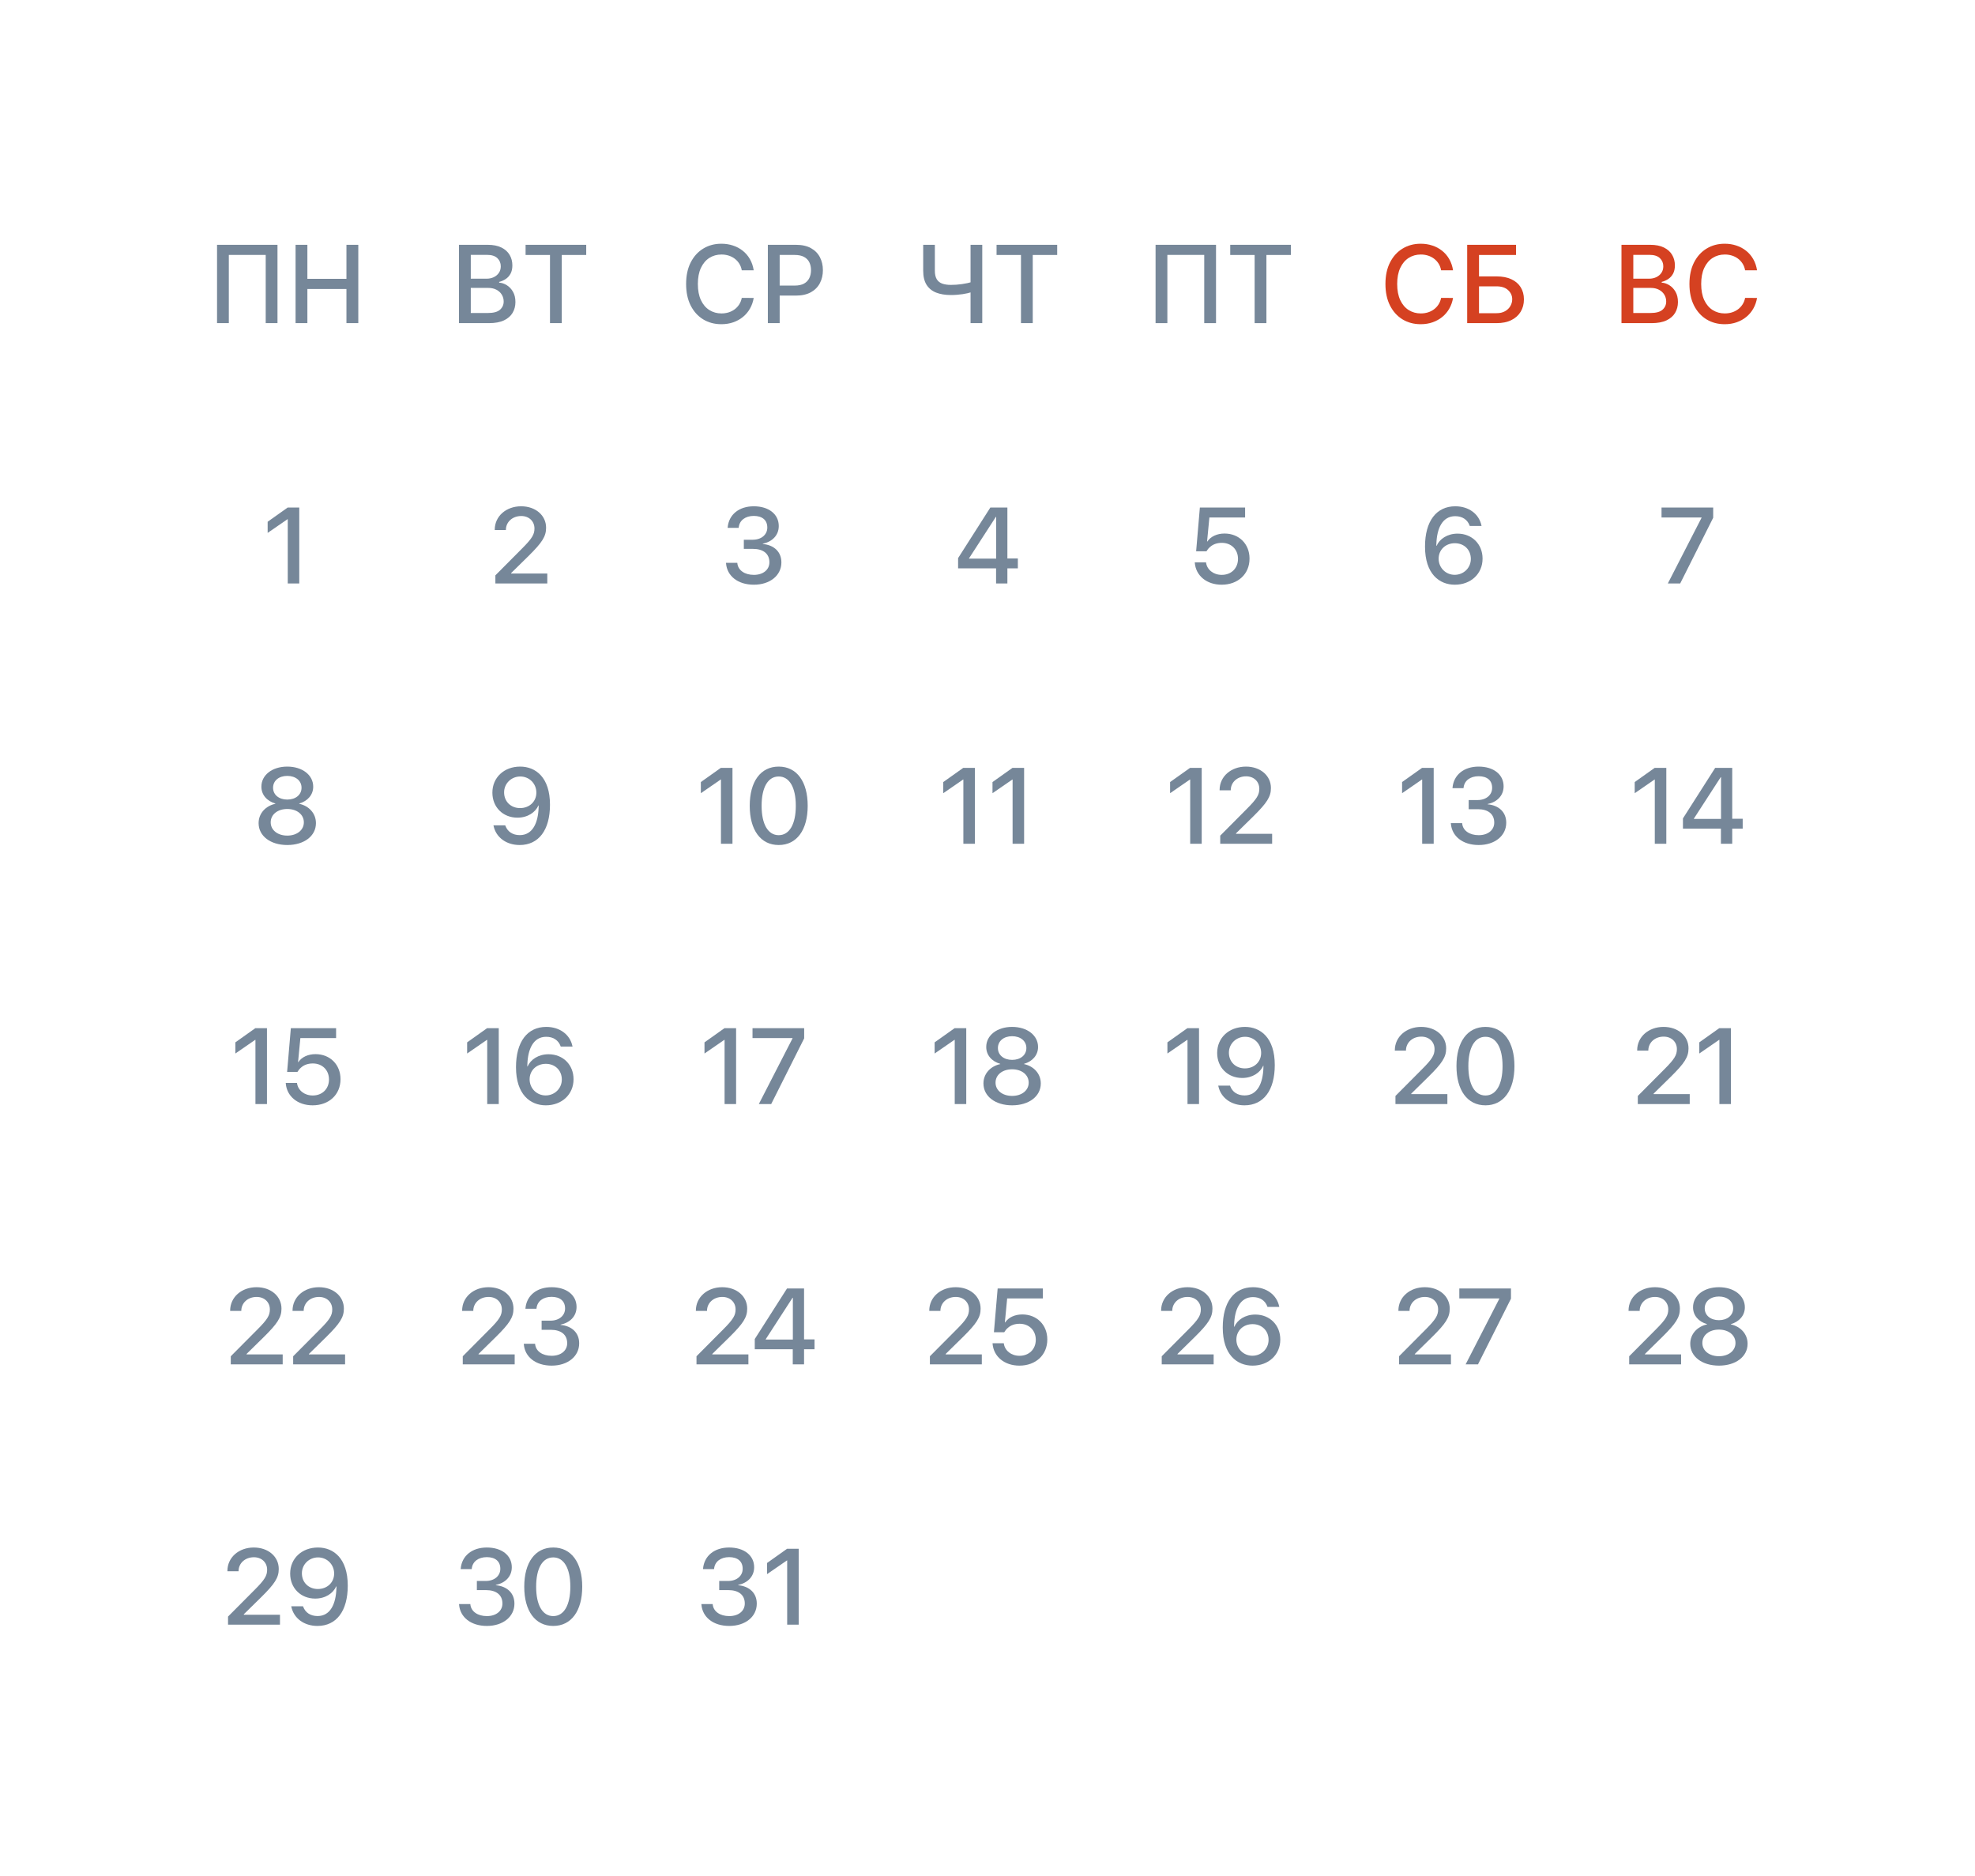 <?xml version="1.0" encoding="UTF-8"?> <svg xmlns="http://www.w3.org/2000/svg" width="220" height="209" viewBox="0 0 220 209" fill="none"><g clip-path="url(#clip0_1514_1409)"><path d="M30.91 27.273V36H29.598V28.398H25.49V36H24.177V27.273H30.91ZM32.924 36V27.273H34.24V31.065H38.591V27.273H39.912V36H38.591V32.195H34.24V36H32.924Z" fill="#768799"></path></g><path d="M51.125 36V27.273H54.321C54.94 27.273 55.453 27.375 55.859 27.579C56.265 27.781 56.569 28.055 56.771 28.402C56.973 28.746 57.074 29.134 57.074 29.565C57.074 29.929 57.007 30.236 56.873 30.486C56.74 30.733 56.561 30.932 56.337 31.082C56.115 31.23 55.871 31.338 55.603 31.406V31.491C55.893 31.506 56.176 31.599 56.452 31.773C56.73 31.943 56.96 32.186 57.142 32.501C57.324 32.817 57.415 33.2 57.415 33.652C57.415 34.098 57.309 34.499 57.099 34.854C56.892 35.206 56.571 35.486 56.136 35.693C55.702 35.898 55.146 36 54.47 36H51.125ZM52.442 34.871H54.342C54.973 34.871 55.425 34.749 55.697 34.504C55.97 34.26 56.106 33.955 56.106 33.588C56.106 33.312 56.037 33.06 55.898 32.83C55.758 32.599 55.559 32.416 55.301 32.28C55.045 32.144 54.741 32.075 54.389 32.075H52.442V34.871ZM52.442 31.048H54.206C54.501 31.048 54.767 30.991 55.003 30.878C55.241 30.764 55.43 30.605 55.569 30.401C55.712 30.193 55.782 29.949 55.782 29.668C55.782 29.307 55.656 29.004 55.403 28.76C55.15 28.516 54.763 28.393 54.24 28.393H52.442V31.048ZM58.546 28.406V27.273H65.3V28.406H62.577V36H61.265V28.406H58.546Z" fill="#768799"></path><path d="M83.957 30.111H82.628C82.577 29.827 82.481 29.577 82.342 29.361C82.203 29.145 82.033 28.962 81.831 28.811C81.629 28.66 81.403 28.547 81.153 28.47C80.906 28.393 80.644 28.355 80.365 28.355C79.862 28.355 79.412 28.482 79.014 28.734C78.619 28.987 78.307 29.358 78.077 29.847C77.849 30.335 77.736 30.932 77.736 31.636C77.736 32.347 77.849 32.946 78.077 33.435C78.307 33.923 78.621 34.293 79.019 34.543C79.416 34.793 79.864 34.918 80.361 34.918C80.636 34.918 80.898 34.881 81.145 34.807C81.395 34.73 81.621 34.618 81.822 34.47C82.024 34.322 82.195 34.142 82.334 33.929C82.476 33.713 82.574 33.466 82.628 33.188L83.957 33.192C83.886 33.621 83.749 34.016 83.544 34.376C83.342 34.734 83.082 35.044 82.764 35.305C82.449 35.564 82.088 35.764 81.682 35.906C81.276 36.048 80.832 36.119 80.352 36.119C79.597 36.119 78.923 35.94 78.332 35.582C77.742 35.222 77.276 34.706 76.935 34.035C76.597 33.365 76.428 32.565 76.428 31.636C76.428 30.704 76.598 29.905 76.939 29.237C77.28 28.567 77.746 28.053 78.337 27.695C78.928 27.334 79.599 27.153 80.352 27.153C80.815 27.153 81.247 27.22 81.648 27.354C82.051 27.484 82.413 27.678 82.734 27.933C83.055 28.186 83.321 28.496 83.531 28.862C83.742 29.226 83.883 29.642 83.957 30.111ZM85.533 36V27.273H88.644C89.323 27.273 89.885 27.396 90.331 27.643C90.777 27.891 91.111 28.229 91.333 28.658C91.554 29.084 91.665 29.564 91.665 30.098C91.665 30.635 91.553 31.118 91.329 31.547C91.107 31.973 90.772 32.311 90.323 32.561C89.877 32.808 89.316 32.932 88.64 32.932H86.5V31.815H88.52C88.949 31.815 89.297 31.741 89.564 31.594C89.831 31.443 90.027 31.239 90.152 30.98C90.277 30.722 90.34 30.428 90.34 30.098C90.34 29.768 90.277 29.476 90.152 29.22C90.027 28.965 89.83 28.764 89.56 28.619C89.293 28.474 88.941 28.402 88.503 28.402H86.85V36H85.533Z" fill="#768799"></path><path d="M102.837 27.273H104.136V30.153C104.136 30.554 104.206 30.871 104.345 31.104C104.484 31.334 104.686 31.497 104.95 31.594C105.217 31.69 105.541 31.739 105.922 31.739C106.124 31.739 106.328 31.732 106.536 31.717C106.746 31.7 106.955 31.678 107.162 31.649C107.369 31.618 107.57 31.582 107.763 31.543C107.959 31.5 108.141 31.453 108.308 31.402V32.523C108.143 32.577 107.969 32.625 107.784 32.668C107.602 32.707 107.412 32.743 107.213 32.774C107.014 32.803 106.807 32.825 106.591 32.842C106.375 32.859 106.152 32.868 105.922 32.868C105.286 32.868 104.736 32.777 104.273 32.595C103.813 32.41 103.457 32.119 103.207 31.722C102.96 31.324 102.837 30.801 102.837 30.153V27.273ZM108.112 27.273H109.416V36H108.112V27.273ZM111.009 28.406V27.273H117.763V28.406H115.04V36H113.728V28.406H111.009Z" fill="#768799"></path><path d="M135.455 27.273V36H134.143V28.398H130.035V36H128.722V27.273H135.455ZM137.038 28.406V27.273H143.792V28.406H141.069V36H139.757V28.406H137.038Z" fill="#768799"></path><path d="M161.858 30.111H160.528C160.477 29.827 160.382 29.577 160.243 29.361C160.104 29.145 159.933 28.962 159.731 28.811C159.53 28.66 159.304 28.547 159.054 28.47C158.807 28.393 158.544 28.355 158.265 28.355C157.763 28.355 157.312 28.482 156.915 28.734C156.52 28.987 156.207 29.358 155.977 29.847C155.75 30.335 155.636 30.932 155.636 31.636C155.636 32.347 155.75 32.946 155.977 33.435C156.207 33.923 156.521 34.293 156.919 34.543C157.317 34.793 157.764 34.918 158.261 34.918C158.537 34.918 158.798 34.881 159.045 34.807C159.295 34.73 159.521 34.618 159.723 34.47C159.925 34.322 160.095 34.142 160.234 33.929C160.376 33.713 160.474 33.466 160.528 33.188L161.858 33.192C161.787 33.621 161.649 34.016 161.444 34.376C161.243 34.734 160.983 35.044 160.665 35.305C160.349 35.564 159.988 35.764 159.582 35.906C159.176 36.048 158.733 36.119 158.253 36.119C157.497 36.119 156.824 35.94 156.233 35.582C155.642 35.222 155.176 34.706 154.835 34.035C154.497 33.365 154.328 32.565 154.328 31.636C154.328 30.704 154.498 29.905 154.839 29.237C155.18 28.567 155.646 28.053 156.237 27.695C156.828 27.334 157.5 27.153 158.253 27.153C158.716 27.153 159.148 27.22 159.548 27.354C159.952 27.484 160.314 27.678 160.635 27.933C160.956 28.186 161.221 28.496 161.432 28.862C161.642 29.226 161.784 29.642 161.858 30.111ZM163.433 36V27.273H168.875V28.406H164.75V30.793H166.702C167.35 30.793 167.899 30.898 168.351 31.108C168.806 31.318 169.152 31.615 169.391 31.999C169.632 32.382 169.753 32.834 169.753 33.354C169.753 33.874 169.632 34.332 169.391 34.73C169.152 35.128 168.806 35.439 168.351 35.663C167.899 35.888 167.35 36 166.702 36H163.433ZM164.75 34.892H166.702C167.077 34.892 167.394 34.818 167.652 34.67C167.914 34.523 168.111 34.331 168.244 34.095C168.381 33.859 168.449 33.606 168.449 33.337C168.449 32.945 168.298 32.608 167.997 32.327C167.696 32.043 167.264 31.901 166.702 31.901H164.75V34.892Z" fill="#D54121"></path><path d="M180.621 36V27.273H183.817C184.436 27.273 184.949 27.375 185.355 27.579C185.762 27.781 186.066 28.055 186.267 28.402C186.469 28.746 186.57 29.134 186.57 29.565C186.57 29.929 186.503 30.236 186.369 30.486C186.236 30.733 186.057 30.932 185.833 31.082C185.611 31.23 185.367 31.338 185.1 31.406V31.491C185.389 31.506 185.672 31.599 185.948 31.773C186.226 31.943 186.456 32.186 186.638 32.501C186.82 32.817 186.911 33.2 186.911 33.652C186.911 34.098 186.806 34.499 186.595 34.854C186.388 35.206 186.067 35.486 185.632 35.693C185.198 35.898 184.642 36 183.966 36H180.621ZM181.938 34.871H183.838C184.469 34.871 184.921 34.749 185.193 34.504C185.466 34.26 185.602 33.955 185.602 33.588C185.602 33.312 185.533 33.06 185.394 32.83C185.254 32.599 185.056 32.416 184.797 32.28C184.541 32.144 184.237 32.075 183.885 32.075H181.938V34.871ZM181.938 31.048H183.702C183.997 31.048 184.263 30.991 184.499 30.878C184.737 30.764 184.926 30.605 185.066 30.401C185.208 30.193 185.279 29.949 185.279 29.668C185.279 29.307 185.152 29.004 184.899 28.76C184.646 28.516 184.259 28.393 183.736 28.393H181.938V31.048ZM195.721 30.111H194.392C194.34 29.827 194.245 29.577 194.106 29.361C193.967 29.145 193.796 28.962 193.595 28.811C193.393 28.66 193.167 28.547 192.917 28.47C192.67 28.393 192.407 28.355 192.129 28.355C191.626 28.355 191.176 28.482 190.778 28.734C190.383 28.987 190.07 29.358 189.84 29.847C189.613 30.335 189.499 30.932 189.499 31.636C189.499 32.347 189.613 32.946 189.84 33.435C190.07 33.923 190.384 34.293 190.782 34.543C191.18 34.793 191.627 34.918 192.124 34.918C192.4 34.918 192.661 34.881 192.909 34.807C193.159 34.73 193.384 34.618 193.586 34.47C193.788 34.322 193.958 34.142 194.097 33.929C194.24 33.713 194.338 33.466 194.392 33.188L195.721 33.192C195.65 33.621 195.512 34.016 195.308 34.376C195.106 34.734 194.846 35.044 194.528 35.305C194.213 35.564 193.852 35.764 193.445 35.906C193.039 36.048 192.596 36.119 192.116 36.119C191.36 36.119 190.687 35.94 190.096 35.582C189.505 35.222 189.039 34.706 188.698 34.035C188.36 33.365 188.191 32.565 188.191 31.636C188.191 30.704 188.362 29.905 188.703 29.237C189.044 28.567 189.509 28.053 190.1 27.695C190.691 27.334 191.363 27.153 192.116 27.153C192.579 27.153 193.011 27.22 193.411 27.354C193.815 27.484 194.177 27.678 194.498 27.933C194.819 28.186 195.085 28.496 195.295 28.862C195.505 29.226 195.647 29.642 195.721 30.111Z" fill="#D54121"></path><g clip-path="url(#clip1_1514_1409)"><path d="M32.053 65V57.846H32.023L29.814 59.369V58.127L32.041 56.545H33.336V65H32.053Z" fill="#768799"></path></g><path d="M55.182 65V64.098L58.158 61.103C59.283 59.978 59.535 59.533 59.535 58.877V58.865C59.529 58.062 58.92 57.488 58.065 57.488C57.074 57.488 56.365 58.156 56.353 59.012V59.047H55.111V59.012C55.111 57.5 56.395 56.404 58.047 56.404C59.67 56.404 60.83 57.424 60.83 58.789V58.801C60.83 59.768 60.379 60.453 58.861 61.953L56.94 63.84V63.893H60.965V65H55.182Z" fill="#768799"></path><path d="M83.977 65.141C82.172 65.141 80.994 64.156 80.877 62.779L80.871 62.703H82.131L82.137 62.768C82.219 63.518 82.928 64.045 83.977 64.045C85.008 64.045 85.705 63.471 85.705 62.65V62.639C85.705 61.684 85.014 61.15 83.883 61.15H82.857V60.131H83.848C84.814 60.131 85.471 59.562 85.471 58.777V58.766C85.471 57.951 84.92 57.477 83.965 57.477C83.027 57.477 82.371 57.969 82.289 58.754L82.283 58.807H81.053L81.059 58.748C81.188 57.336 82.312 56.404 83.965 56.404C85.647 56.404 86.748 57.295 86.748 58.596V58.607C86.748 59.656 85.998 60.359 84.967 60.576V60.605C86.209 60.717 87.041 61.467 87.041 62.65V62.662C87.041 64.109 85.769 65.141 83.977 65.141Z" fill="#768799"></path><path d="M110.955 65V63.318H106.725V62.176L110.316 56.545H112.215V62.217H113.381V63.318H112.215V65H110.955ZM107.943 62.234H110.967V57.582H110.932L107.943 62.199V62.234Z" fill="#768799"></path><path d="M136.082 65.141C134.389 65.141 133.211 64.115 133.094 62.721L133.088 62.65H134.342L134.348 62.697C134.459 63.459 135.15 64.045 136.094 64.045C137.16 64.045 137.904 63.307 137.904 62.258V62.246C137.898 61.209 137.154 60.477 136.105 60.477C135.584 60.477 135.133 60.629 134.793 60.934C134.635 61.068 134.5 61.232 134.389 61.42H133.24L133.656 56.545H138.695V57.652H134.717L134.459 60.33H134.488C134.869 59.762 135.572 59.44 136.404 59.44C138.021 59.44 139.188 60.605 139.188 62.223V62.234C139.188 63.951 137.904 65.141 136.082 65.141Z" fill="#768799"></path><path d="M162.059 65.141C160.33 65.141 158.736 63.94 158.736 60.898V60.887C158.736 58.068 159.996 56.404 162.111 56.404C163.617 56.404 164.748 57.266 165.018 58.525L165.035 58.596H163.717L163.699 58.537C163.459 57.904 162.908 57.506 162.1 57.506C160.646 57.506 160.055 58.906 160.002 60.582C159.996 60.658 159.996 60.734 159.996 60.81H160.025C160.359 60.049 161.215 59.451 162.363 59.451C163.98 59.451 165.146 60.629 165.146 62.228V62.24C165.146 63.928 163.84 65.141 162.059 65.141ZM160.254 62.246C160.254 63.248 161.039 64.039 162.041 64.039C163.043 64.039 163.84 63.26 163.84 62.275V62.264C163.84 61.244 163.09 60.518 162.059 60.518C161.033 60.518 160.254 61.238 160.254 62.24V62.246Z" fill="#768799"></path><path d="M185.785 65L189.541 57.682V57.652H185.082V56.545H190.836V57.682L187.162 65H185.785Z" fill="#768799"></path><path d="M32 94.141C30.131 94.141 28.807 93.139 28.807 91.709V91.697C28.807 90.631 29.574 89.787 30.676 89.547V89.518C29.732 89.248 29.117 88.545 29.117 87.648V87.637C29.117 86.348 30.318 85.404 32 85.404C33.682 85.404 34.889 86.348 34.889 87.637V87.648C34.889 88.545 34.273 89.248 33.33 89.518V89.547C34.432 89.787 35.193 90.631 35.193 91.697V91.709C35.193 93.139 33.875 94.141 32 94.141ZM32 89.078C32.943 89.078 33.588 88.533 33.588 87.766V87.754C33.588 86.981 32.938 86.441 32 86.441C31.062 86.441 30.418 86.981 30.418 87.754V87.766C30.418 88.533 31.062 89.078 32 89.078ZM32 93.092C33.078 93.092 33.846 92.477 33.846 91.621V91.609C33.846 90.748 33.084 90.127 32 90.127C30.916 90.127 30.154 90.748 30.154 91.609V91.621C30.154 92.477 30.922 93.092 32 93.092Z" fill="#768799"></path><path d="M57.941 85.404C59.67 85.404 61.264 86.606 61.264 89.647V89.658C61.264 92.477 60.004 94.141 57.889 94.141C56.383 94.141 55.252 93.279 54.982 92.019L54.965 91.949H56.277L56.301 92.008C56.541 92.641 57.092 93.039 57.9 93.039C59.353 93.039 59.945 91.639 59.998 89.963C60.004 89.887 60.004 89.811 60.004 89.734H59.975C59.641 90.496 58.785 91.094 57.637 91.094C56.02 91.094 54.848 89.916 54.848 88.316V88.305C54.848 86.617 56.154 85.404 57.941 85.404ZM57.935 90.027C58.967 90.027 59.746 89.307 59.746 88.305V88.299C59.746 87.297 58.961 86.506 57.953 86.506C56.957 86.506 56.154 87.285 56.154 88.269V88.281C56.154 89.301 56.91 90.027 57.935 90.027Z" fill="#768799"></path><path d="M80.309 94V86.846H80.279L78.07 88.369V87.127L80.297 85.545H81.592V94H80.309ZM86.742 94.141C84.721 94.141 83.514 92.459 83.514 89.775V89.764C83.514 87.08 84.721 85.404 86.742 85.404C88.758 85.404 89.971 87.08 89.971 89.764V89.775C89.971 92.459 88.758 94.141 86.742 94.141ZM86.742 93.045C87.943 93.045 88.647 91.803 88.647 89.775V89.764C88.647 87.736 87.943 86.506 86.742 86.506C85.535 86.506 84.838 87.736 84.838 89.764V89.775C84.838 91.803 85.535 93.045 86.742 93.045Z" fill="#768799"></path><path d="M107.311 94V86.846H107.281L105.072 88.369V87.127L107.299 85.545H108.594V94H107.311ZM112.795 94V86.846H112.766L110.557 88.369V87.127L112.783 85.545H114.078V94H112.795Z" fill="#768799"></path><path d="M132.578 94V86.846H132.549L130.34 88.369V87.127L132.566 85.545H133.861V94H132.578ZM135.924 94V93.098L138.9 90.103C140.025 88.978 140.277 88.533 140.277 87.877V87.865C140.271 87.062 139.662 86.488 138.807 86.488C137.816 86.488 137.107 87.156 137.096 88.012V88.047H135.854V88.012C135.854 86.5 137.137 85.404 138.789 85.404C140.412 85.404 141.572 86.424 141.572 87.789V87.801C141.572 88.768 141.121 89.453 139.604 90.953L137.682 92.84V92.893H141.707V94H135.924Z" fill="#768799"></path><path d="M158.42 94V86.846H158.391L156.182 88.369V87.127L158.408 85.545H159.703V94H158.42ZM164.719 94.141C162.914 94.141 161.736 93.156 161.619 91.779L161.613 91.703H162.873L162.879 91.768C162.961 92.518 163.67 93.045 164.719 93.045C165.75 93.045 166.447 92.471 166.447 91.65V91.639C166.447 90.684 165.756 90.15 164.625 90.15H163.6V89.131H164.59C165.557 89.131 166.213 88.562 166.213 87.777V87.766C166.213 86.951 165.662 86.477 164.707 86.477C163.77 86.477 163.113 86.969 163.031 87.754L163.025 87.807H161.795L161.801 87.748C161.93 86.336 163.055 85.404 164.707 85.404C166.389 85.404 167.49 86.295 167.49 87.596V87.607C167.49 88.656 166.74 89.359 165.709 89.576V89.606C166.951 89.717 167.783 90.467 167.783 91.65V91.662C167.783 93.109 166.512 94.141 164.719 94.141Z" fill="#768799"></path><path d="M184.332 94V86.846H184.303L182.094 88.369V87.127L184.32 85.545H185.615V94H184.332ZM191.697 94V92.318H187.467V91.176L191.059 85.545H192.957V91.217H194.123V92.318H192.957V94H191.697ZM188.686 91.234H191.709V86.582H191.674L188.686 91.199V91.234Z" fill="#768799"></path><path d="M28.455 123V115.846H28.426L26.217 117.369V116.127L28.443 114.545H29.738V123H28.455ZM34.824 123.141C33.131 123.141 31.953 122.115 31.836 120.721L31.83 120.65H33.084L33.09 120.697C33.201 121.459 33.893 122.045 34.836 122.045C35.902 122.045 36.647 121.307 36.647 120.258V120.246C36.641 119.209 35.897 118.477 34.848 118.477C34.326 118.477 33.875 118.629 33.535 118.934C33.377 119.068 33.242 119.232 33.131 119.42H31.982L32.398 114.545H37.438V115.652H33.459L33.201 118.33H33.23C33.611 117.762 34.315 117.439 35.147 117.439C36.764 117.439 37.93 118.605 37.93 120.223V120.234C37.93 121.951 36.647 123.141 34.824 123.141Z" fill="#768799"></path><path d="M54.273 123V115.846H54.244L52.035 117.369V116.127L54.262 114.545H55.557V123H54.273ZM60.801 123.141C59.072 123.141 57.478 121.939 57.478 118.898V118.887C57.478 116.068 58.738 114.404 60.853 114.404C62.359 114.404 63.49 115.266 63.76 116.525L63.777 116.596H62.459L62.441 116.537C62.201 115.904 61.65 115.506 60.842 115.506C59.389 115.506 58.797 116.906 58.744 118.582C58.738 118.658 58.738 118.734 58.738 118.811H58.768C59.102 118.049 59.957 117.451 61.105 117.451C62.723 117.451 63.889 118.629 63.889 120.229V120.24C63.889 121.928 62.582 123.141 60.801 123.141ZM58.996 120.246C58.996 121.248 59.781 122.039 60.783 122.039C61.785 122.039 62.582 121.26 62.582 120.275V120.264C62.582 119.244 61.832 118.518 60.801 118.518C59.775 118.518 58.996 119.238 58.996 120.24V120.246Z" fill="#768799"></path><path d="M80.713 123V115.846H80.684L78.475 117.369V116.127L80.701 114.545H81.996V123H80.713ZM84.527 123L88.283 115.682V115.652H83.824V114.545H89.578V115.682L85.904 123H84.527Z" fill="#768799"></path><path d="M106.35 123V115.846H106.32L104.111 117.369V116.127L106.338 114.545H107.633V123H106.35ZM112.742 123.141C110.873 123.141 109.549 122.139 109.549 120.709V120.697C109.549 119.631 110.316 118.787 111.418 118.547V118.518C110.475 118.248 109.859 117.545 109.859 116.648V116.637C109.859 115.348 111.061 114.404 112.742 114.404C114.424 114.404 115.631 115.348 115.631 116.637V116.648C115.631 117.545 115.016 118.248 114.072 118.518V118.547C115.174 118.787 115.936 119.631 115.936 120.697V120.709C115.936 122.139 114.617 123.141 112.742 123.141ZM112.742 118.078C113.686 118.078 114.33 117.533 114.33 116.766V116.754C114.33 115.98 113.68 115.441 112.742 115.441C111.805 115.441 111.16 115.98 111.16 116.754V116.766C111.16 117.533 111.805 118.078 112.742 118.078ZM112.742 122.092C113.82 122.092 114.588 121.477 114.588 120.621V120.609C114.588 119.748 113.826 119.127 112.742 119.127C111.658 119.127 110.896 119.748 110.896 120.609V120.621C110.896 121.477 111.664 122.092 112.742 122.092Z" fill="#768799"></path><path d="M132.279 123V115.846H132.25L130.041 117.369V116.127L132.268 114.545H133.562V123H132.279ZM138.678 114.404C140.406 114.404 142 115.605 142 118.646V118.658C142 121.477 140.74 123.141 138.625 123.141C137.119 123.141 135.988 122.279 135.719 121.02L135.701 120.949H137.014L137.037 121.008C137.277 121.641 137.828 122.039 138.637 122.039C140.09 122.039 140.682 120.639 140.734 118.963C140.74 118.887 140.74 118.811 140.74 118.734H140.711C140.377 119.496 139.521 120.094 138.373 120.094C136.756 120.094 135.584 118.916 135.584 117.316V117.305C135.584 115.617 136.891 114.404 138.678 114.404ZM138.672 119.027C139.703 119.027 140.482 118.307 140.482 117.305V117.299C140.482 116.297 139.697 115.506 138.689 115.506C137.693 115.506 136.891 116.285 136.891 117.27V117.281C136.891 118.301 137.646 119.027 138.672 119.027Z" fill="#768799"></path><path d="M155.443 123V122.098L158.42 119.104C159.545 117.979 159.797 117.533 159.797 116.877V116.865C159.791 116.062 159.182 115.488 158.326 115.488C157.336 115.488 156.627 116.156 156.615 117.012V117.047H155.373V117.012C155.373 115.5 156.656 114.404 158.309 114.404C159.932 114.404 161.092 115.424 161.092 116.789V116.801C161.092 117.768 160.641 118.453 159.123 119.953L157.201 121.84V121.893H161.227V123H155.443ZM165.469 123.141C163.447 123.141 162.24 121.459 162.24 118.775V118.764C162.24 116.08 163.447 114.404 165.469 114.404C167.484 114.404 168.697 116.08 168.697 118.764V118.775C168.697 121.459 167.484 123.141 165.469 123.141ZM165.469 122.045C166.67 122.045 167.373 120.803 167.373 118.775V118.764C167.373 116.736 166.67 115.506 165.469 115.506C164.262 115.506 163.564 116.736 163.564 118.764V118.775C163.564 120.803 164.262 122.045 165.469 122.045Z" fill="#768799"></path><path d="M182.439 123V122.098L185.416 119.104C186.541 117.979 186.793 117.533 186.793 116.877V116.865C186.787 116.062 186.178 115.488 185.322 115.488C184.332 115.488 183.623 116.156 183.611 117.012V117.047H182.369V117.012C182.369 115.5 183.652 114.404 185.305 114.404C186.928 114.404 188.088 115.424 188.088 116.789V116.801C188.088 117.768 187.637 118.453 186.119 119.953L184.197 121.84V121.893H188.223V123H182.439ZM191.527 123V115.846H191.498L189.289 117.369V116.127L191.516 114.545H192.811V123H191.527Z" fill="#768799"></path><path d="M25.707 152V151.098L28.684 148.104C29.809 146.979 30.061 146.533 30.061 145.877V145.865C30.055 145.062 29.445 144.488 28.59 144.488C27.6 144.488 26.891 145.156 26.879 146.012V146.047H25.637V146.012C25.637 144.5 26.92 143.404 28.572 143.404C30.195 143.404 31.355 144.424 31.355 145.789V145.801C31.355 146.768 30.904 147.453 29.387 148.953L27.465 150.84V150.893H31.49V152H25.707ZM32.656 152V151.098L35.633 148.104C36.758 146.979 37.01 146.533 37.01 145.877V145.865C37.004 145.062 36.395 144.488 35.539 144.488C34.549 144.488 33.84 145.156 33.828 146.012V146.047H32.586V146.012C32.586 144.5 33.869 143.404 35.522 143.404C37.145 143.404 38.305 144.424 38.305 145.789V145.801C38.305 146.768 37.853 147.453 36.336 148.953L34.414 150.84V150.893H38.44V152H32.656Z" fill="#768799"></path><path d="M51.549 152V151.098L54.525 148.104C55.65 146.979 55.902 146.533 55.902 145.877V145.865C55.897 145.062 55.287 144.488 54.432 144.488C53.441 144.488 52.732 145.156 52.721 146.012V146.047H51.478V146.012C51.478 144.5 52.762 143.404 54.414 143.404C56.037 143.404 57.197 144.424 57.197 145.789V145.801C57.197 146.768 56.746 147.453 55.228 148.953L53.307 150.84V150.893H57.332V152H51.549ZM61.451 152.141C59.647 152.141 58.469 151.156 58.352 149.779L58.346 149.703H59.605L59.611 149.768C59.693 150.518 60.402 151.045 61.451 151.045C62.482 151.045 63.18 150.471 63.18 149.65V149.639C63.18 148.684 62.488 148.15 61.357 148.15H60.332V147.131H61.322C62.289 147.131 62.945 146.562 62.945 145.777V145.766C62.945 144.951 62.395 144.477 61.44 144.477C60.502 144.477 59.846 144.969 59.764 145.754L59.758 145.807H58.527L58.533 145.748C58.662 144.336 59.787 143.404 61.44 143.404C63.121 143.404 64.223 144.295 64.223 145.596V145.607C64.223 146.656 63.473 147.359 62.441 147.576V147.605C63.684 147.717 64.516 148.467 64.516 149.65V149.662C64.516 151.109 63.244 152.141 61.451 152.141Z" fill="#768799"></path><path d="M77.584 152V151.098L80.561 148.104C81.686 146.979 81.938 146.533 81.938 145.877V145.865C81.932 145.062 81.322 144.488 80.467 144.488C79.477 144.488 78.768 145.156 78.756 146.012V146.047H77.514V146.012C77.514 144.5 78.797 143.404 80.449 143.404C82.072 143.404 83.232 144.424 83.232 145.789V145.801C83.232 146.768 82.781 147.453 81.264 148.953L79.342 150.84V150.893H83.367V152H77.584ZM88.307 152V150.318H84.076V149.176L87.668 143.545H89.566V149.217H90.732V150.318H89.566V152H88.307ZM85.295 149.234H88.318V144.582H88.283L85.295 149.199V149.234Z" fill="#768799"></path><path d="M103.584 152V151.098L106.561 148.104C107.686 146.979 107.938 146.533 107.938 145.877V145.865C107.932 145.062 107.322 144.488 106.467 144.488C105.477 144.488 104.768 145.156 104.756 146.012V146.047H103.514V146.012C103.514 144.5 104.797 143.404 106.449 143.404C108.072 143.404 109.232 144.424 109.232 145.789V145.801C109.232 146.768 108.781 147.453 107.264 148.953L105.342 150.84V150.893H109.367V152H103.584ZM113.557 152.141C111.863 152.141 110.686 151.115 110.568 149.721L110.562 149.65H111.816L111.822 149.697C111.934 150.459 112.625 151.045 113.568 151.045C114.635 151.045 115.379 150.307 115.379 149.258V149.246C115.373 148.209 114.629 147.477 113.58 147.477C113.059 147.477 112.607 147.629 112.268 147.934C112.109 148.068 111.975 148.232 111.863 148.42H110.715L111.131 143.545H116.17V144.652H112.191L111.934 147.33H111.963C112.344 146.762 113.047 146.439 113.879 146.439C115.496 146.439 116.662 147.605 116.662 149.223V149.234C116.662 150.951 115.379 152.141 113.557 152.141Z" fill="#768799"></path><path d="M129.408 152V151.098L132.385 148.104C133.51 146.979 133.762 146.533 133.762 145.877V145.865C133.756 145.062 133.146 144.488 132.291 144.488C131.301 144.488 130.592 145.156 130.58 146.012V146.047H129.338V146.012C129.338 144.5 130.621 143.404 132.273 143.404C133.896 143.404 135.057 144.424 135.057 145.789V145.801C135.057 146.768 134.605 147.453 133.088 148.953L131.166 150.84V150.893H135.191V152H129.408ZM139.527 152.141C137.799 152.141 136.205 150.939 136.205 147.898V147.887C136.205 145.068 137.465 143.404 139.58 143.404C141.086 143.404 142.217 144.266 142.486 145.525L142.504 145.596H141.186L141.168 145.537C140.928 144.904 140.377 144.506 139.568 144.506C138.115 144.506 137.523 145.906 137.471 147.582C137.465 147.658 137.465 147.734 137.465 147.811H137.494C137.828 147.049 138.684 146.451 139.832 146.451C141.449 146.451 142.615 147.629 142.615 149.229V149.24C142.615 150.928 141.309 152.141 139.527 152.141ZM137.723 149.246C137.723 150.248 138.508 151.039 139.51 151.039C140.512 151.039 141.309 150.26 141.309 149.275V149.264C141.309 148.244 140.559 147.518 139.527 147.518C138.502 147.518 137.723 148.238 137.723 149.24V149.246Z" fill="#768799"></path><path d="M155.842 152V151.098L158.818 148.104C159.943 146.979 160.195 146.533 160.195 145.877V145.865C160.189 145.062 159.58 144.488 158.725 144.488C157.734 144.488 157.025 145.156 157.014 146.012V146.047H155.771V146.012C155.771 144.5 157.055 143.404 158.707 143.404C160.33 143.404 161.49 144.424 161.49 145.789V145.801C161.49 146.768 161.039 147.453 159.521 148.953L157.6 150.84V150.893H161.625V152H155.842ZM163.26 152L167.016 144.682V144.652H162.557V143.545H168.311V144.682L164.637 152H163.26Z" fill="#768799"></path><path d="M181.479 152V151.098L184.455 148.104C185.58 146.979 185.832 146.533 185.832 145.877V145.865C185.826 145.062 185.217 144.488 184.361 144.488C183.371 144.488 182.662 145.156 182.65 146.012V146.047H181.408V146.012C181.408 144.5 182.691 143.404 184.344 143.404C185.967 143.404 187.127 144.424 187.127 145.789V145.801C187.127 146.768 186.676 147.453 185.158 148.953L183.236 150.84V150.893H187.262V152H181.479ZM191.475 152.141C189.605 152.141 188.281 151.139 188.281 149.709V149.697C188.281 148.631 189.049 147.787 190.15 147.547V147.518C189.207 147.248 188.592 146.545 188.592 145.648V145.637C188.592 144.348 189.793 143.404 191.475 143.404C193.156 143.404 194.363 144.348 194.363 145.637V145.648C194.363 146.545 193.748 147.248 192.805 147.518V147.547C193.906 147.787 194.668 148.631 194.668 149.697V149.709C194.668 151.139 193.35 152.141 191.475 152.141ZM191.475 147.078C192.418 147.078 193.062 146.533 193.062 145.766V145.754C193.062 144.98 192.412 144.441 191.475 144.441C190.537 144.441 189.893 144.98 189.893 145.754V145.766C189.893 146.533 190.537 147.078 191.475 147.078ZM191.475 151.092C192.553 151.092 193.32 150.477 193.32 149.621V149.609C193.32 148.748 192.559 148.127 191.475 148.127C190.391 148.127 189.629 148.748 189.629 149.609V149.621C189.629 150.477 190.396 151.092 191.475 151.092Z" fill="#768799"></path><path d="M25.402 181V180.098L28.379 177.104C29.504 175.979 29.756 175.533 29.756 174.877V174.865C29.75 174.062 29.141 173.488 28.285 173.488C27.295 173.488 26.586 174.156 26.574 175.012V175.047H25.332V175.012C25.332 173.5 26.615 172.404 28.268 172.404C29.891 172.404 31.051 173.424 31.051 174.789V174.801C31.051 175.768 30.6 176.453 29.082 177.953L27.16 179.84V179.893H31.186V181H25.402ZM35.416 172.404C37.145 172.404 38.738 173.605 38.738 176.646V176.658C38.738 179.477 37.478 181.141 35.363 181.141C33.857 181.141 32.727 180.279 32.457 179.02L32.44 178.949H33.752L33.775 179.008C34.016 179.641 34.566 180.039 35.375 180.039C36.828 180.039 37.42 178.639 37.473 176.963C37.478 176.887 37.478 176.811 37.478 176.734H37.449C37.115 177.496 36.26 178.094 35.111 178.094C33.494 178.094 32.322 176.916 32.322 175.316V175.305C32.322 173.617 33.629 172.404 35.416 172.404ZM35.41 177.027C36.441 177.027 37.221 176.307 37.221 175.305V175.299C37.221 174.297 36.435 173.506 35.428 173.506C34.432 173.506 33.629 174.285 33.629 175.27V175.281C33.629 176.301 34.385 177.027 35.41 177.027Z" fill="#768799"></path><path d="M54.238 181.141C52.434 181.141 51.256 180.156 51.139 178.779L51.133 178.703H52.393L52.398 178.768C52.48 179.518 53.19 180.045 54.238 180.045C55.27 180.045 55.967 179.471 55.967 178.65V178.639C55.967 177.684 55.275 177.15 54.145 177.15H53.119V176.131H54.109C55.076 176.131 55.732 175.562 55.732 174.777V174.766C55.732 173.951 55.182 173.477 54.227 173.477C53.289 173.477 52.633 173.969 52.551 174.754L52.545 174.807H51.315L51.32 174.748C51.449 173.336 52.574 172.404 54.227 172.404C55.908 172.404 57.01 173.295 57.01 174.596V174.607C57.01 175.656 56.26 176.359 55.228 176.576V176.605C56.471 176.717 57.303 177.467 57.303 178.65V178.662C57.303 180.109 56.031 181.141 54.238 181.141ZM61.627 181.141C59.605 181.141 58.398 179.459 58.398 176.775V176.764C58.398 174.08 59.605 172.404 61.627 172.404C63.643 172.404 64.856 174.08 64.856 176.764V176.775C64.856 179.459 63.643 181.141 61.627 181.141ZM61.627 180.045C62.828 180.045 63.531 178.803 63.531 176.775V176.764C63.531 174.736 62.828 173.506 61.627 173.506C60.42 173.506 59.723 174.736 59.723 176.764V176.775C59.723 178.803 60.42 180.045 61.627 180.045Z" fill="#768799"></path><path d="M81.234 181.141C79.43 181.141 78.252 180.156 78.135 178.779L78.129 178.703H79.389L79.394 178.768C79.477 179.518 80.186 180.045 81.234 180.045C82.266 180.045 82.963 179.471 82.963 178.65V178.639C82.963 177.684 82.272 177.15 81.141 177.15H80.115V176.131H81.106C82.072 176.131 82.728 175.562 82.728 174.777V174.766C82.728 173.951 82.178 173.477 81.223 173.477C80.285 173.477 79.629 173.969 79.547 174.754L79.541 174.807H78.311L78.316 174.748C78.445 173.336 79.57 172.404 81.223 172.404C82.904 172.404 84.006 173.295 84.006 174.596V174.607C84.006 175.656 83.256 176.359 82.225 176.576V176.605C83.467 176.717 84.299 177.467 84.299 178.65V178.662C84.299 180.109 83.027 181.141 81.234 181.141ZM87.686 181V173.846H87.656L85.447 175.369V174.127L87.674 172.545H88.969V181H87.686Z" fill="#768799"></path><defs><clipPath id="clip0_1514_1409"><rect x="20" y="20" width="24" height="24" rx="12" fill="white"></rect></clipPath><clipPath id="clip1_1514_1409"><rect x="20" y="49" width="24" height="24" rx="12" fill="white"></rect></clipPath></defs></svg> 